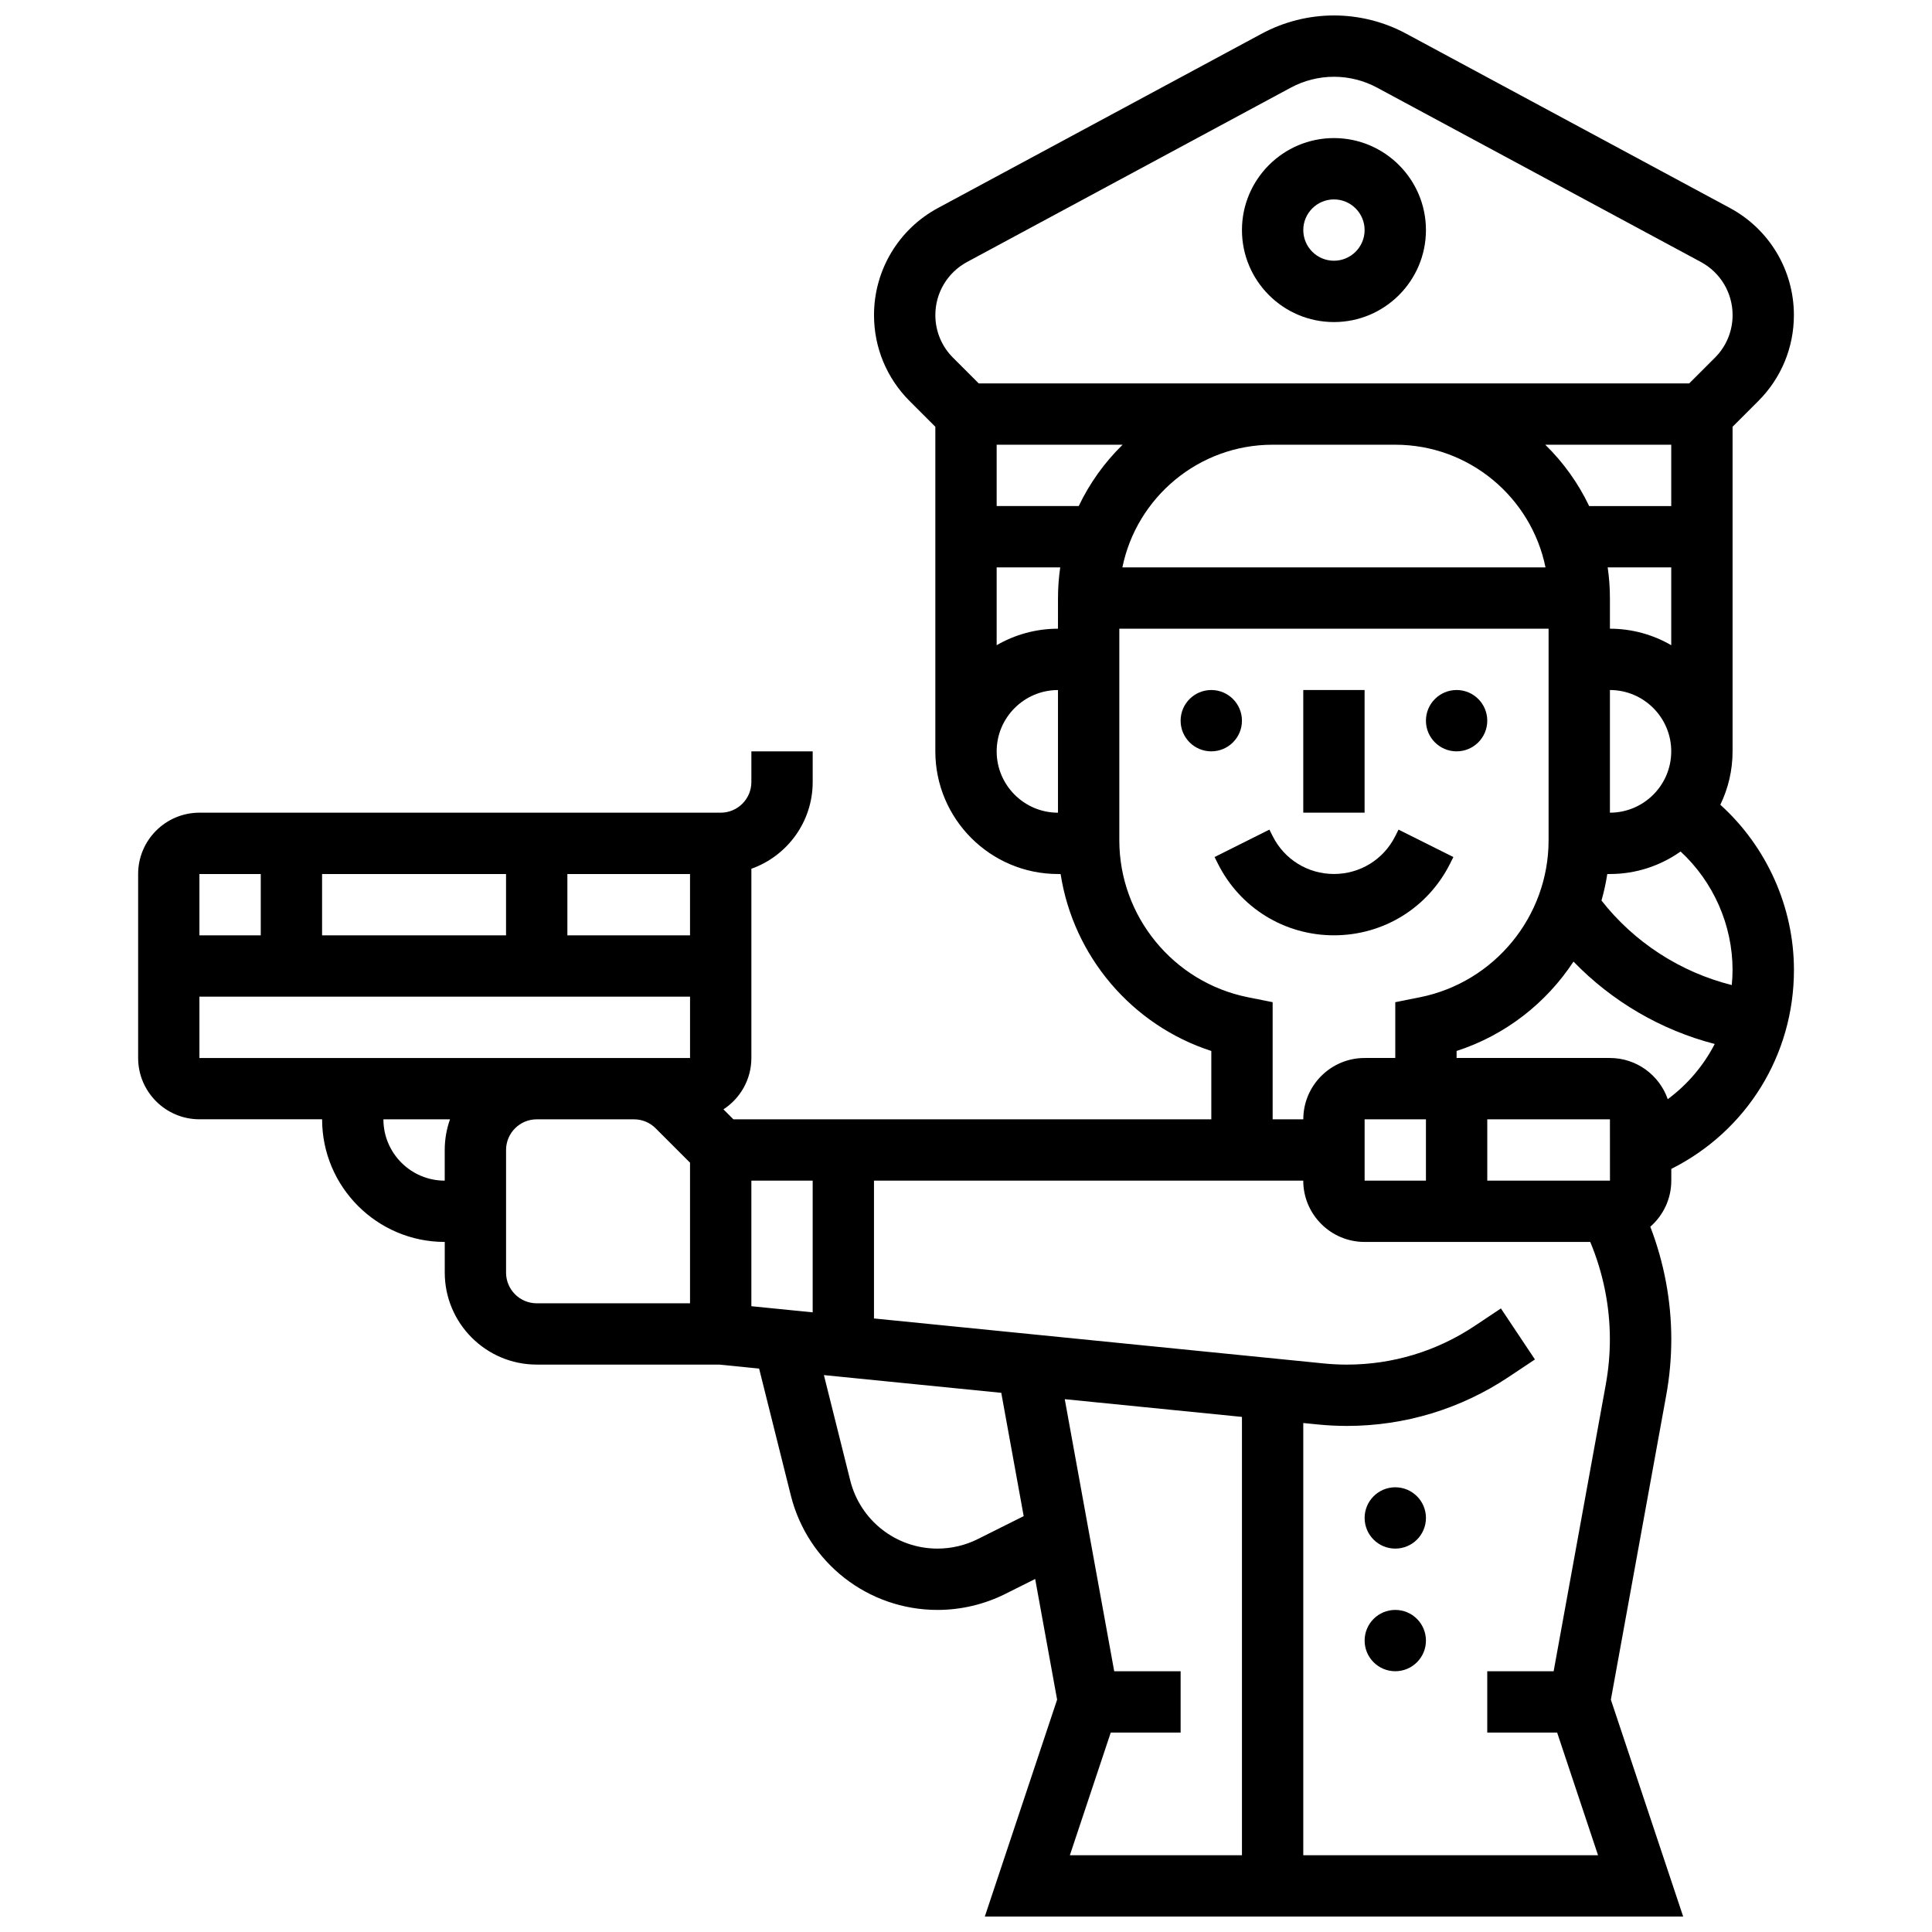 <?xml version="1.0" encoding="UTF-8"?>
<!-- Uploaded to: SVG Find, www.svgrepo.com, Generator: SVG Find Mixer Tools -->
<svg width="800px" height="800px" version="1.1" viewBox="144 144 512 512" xmlns="http://www.w3.org/2000/svg">
 <defs>
  <clipPath id="a">
   <path d="m180 148.09h440v503.81h-440z"/>
  </clipPath>
 </defs>
 <path d="m489.38 326.86h16.25v32.504h-16.25z"/>
 <path d="m538.14 334.99c0 4.488-3.641 8.125-8.125 8.125-4.488 0-8.129-3.637-8.129-8.125 0-4.488 3.641-8.129 8.129-8.129 4.484 0 8.125 3.641 8.125 8.129"/>
 <path d="m521.89 546.27c0 4.488-3.637 8.125-8.125 8.125s-8.125-3.637-8.125-8.125 3.637-8.125 8.125-8.125 8.125 3.637 8.125 8.125"/>
 <path d="m521.89 578.77c0 4.488-3.637 8.125-8.125 8.125s-8.125-3.637-8.125-8.125 3.637-8.125 8.125-8.125 8.125 3.637 8.125 8.125"/>
 <path d="m473.13 334.99c0 4.488-3.641 8.125-8.125 8.125-4.488 0-8.129-3.637-8.129-8.125 0-4.488 3.641-8.129 8.129-8.129 4.484 0 8.125 3.641 8.125 8.129"/>
 <path d="m528.3 372.84 0.859-1.715-14.535-7.269-0.859 1.715c-3.098 6.195-9.324 10.043-16.25 10.043s-13.152-3.848-16.25-10.043l-0.859-1.715-14.535 7.269 0.859 1.715c5.863 11.738 17.66 19.027 30.785 19.027 13.121 0 24.918-7.289 30.785-19.027z"/>
 <path d="m497.51 229.35c13.441 0 24.379-10.938 24.379-24.379s-10.934-24.379-24.379-24.379c-13.441 0-24.379 10.938-24.379 24.379 0 13.445 10.934 24.379 24.379 24.379zm0-32.504c4.481 0 8.125 3.644 8.125 8.125 0 4.481-3.644 8.125-8.125 8.125s-8.125-3.644-8.125-8.125c-0.004-4.477 3.644-8.125 8.125-8.125z"/>
 <g clip-path="url(#a)">
  <path d="m599.9 357.27c2.078-4.281 3.25-9.082 3.25-14.152v-86.02l6.812-6.812c6.086-6.086 9.438-14.18 9.438-22.789 0-11.871-6.496-22.746-16.949-28.375l-85.805-46.203c-5.859-3.156-12.477-4.824-19.133-4.824-6.66 0-13.273 1.668-19.133 4.824l-85.809 46.203c-10.453 5.629-16.949 16.5-16.949 28.375 0 8.609 3.352 16.699 9.438 22.789l6.812 6.812v86.02c0 17.922 14.582 32.504 32.504 32.504h0.695c3.371 21.777 18.863 40.074 39.938 46.895v18.113h-126.65l-2.641-2.641c4.449-2.902 7.402-7.914 7.402-13.613v-50.148c9.461-3.356 16.25-12.391 16.25-22.984v-8.125h-16.25v8.125c0 4.481-3.644 8.125-8.125 8.125h-138.14c-8.961 0-16.25 7.293-16.25 16.25v48.754c0 8.961 7.293 16.25 16.25 16.25h32.504c0 17.922 14.582 32.504 32.504 32.504v8.125c0 13.441 10.938 24.379 24.379 24.379h48.352l10.578 1.059 8.395 33.582c4.469 17.887 20.465 30.375 38.895 30.375 6.191 0 12.391-1.461 17.93-4.234l7.938-3.969 5.816 31.984-19.16 57.477h185.07l-19.16-57.477 14.676-80.707c0.887-4.875 1.336-9.863 1.336-14.82 0-10.156-1.914-20.32-5.562-29.809 3.398-2.981 5.562-7.344 5.562-12.211v-3.106c20.051-10.078 32.504-30.266 32.504-52.715 0-16.684-7.215-32.68-19.5-43.789zm-29.254 2.098v-32.504c8.961 0 16.25 7.293 16.25 16.25 0 8.965-7.289 16.254-16.25 16.254zm-146.27-48.754c-5.918 0-11.465 1.598-16.25 4.371v-20.625h16.844c-0.383 2.656-0.59 5.367-0.59 8.125zm-16.25-48.758h33.379c-4.769 4.668-8.727 10.16-11.629 16.25l-21.75 0.004zm73.133 0h32.504c19.621 0 36.039 13.98 39.812 32.504h-112.13c3.773-18.52 20.191-32.504 39.812-32.504zm88.797 32.504h16.84v20.625c-4.785-2.773-10.332-4.371-16.25-4.371v-8.125c0-2.762-0.211-5.473-0.59-8.129zm16.84-16.25h-21.75c-2.902-6.09-6.859-11.586-11.629-16.25l33.379-0.004zm-186.62-64.68 85.809-46.207c3.5-1.883 7.453-2.879 11.43-2.879 3.977 0 7.93 0.996 11.43 2.883l85.809 46.203c5.184 2.789 8.402 8.18 8.402 14.066 0 4.266-1.66 8.277-4.68 11.297l-6.816 6.812h-188.29l-6.812-6.812c-3.016-3.016-4.68-7.027-4.68-11.297 0-5.887 3.219-11.273 8.402-14.066zm7.852 129.69c0-8.961 7.293-16.25 16.25-16.25v32.504c-8.961-0.004-16.25-7.293-16.25-16.254zm66.602 65.164c-19.758-3.953-34.098-21.441-34.098-41.59v-56.078h113.76v56.078c0 20.148-14.34 37.641-34.098 41.59l-6.531 1.309v14.785h-8.125c-8.961 0-16.25 7.293-16.25 16.25h-8.125v-31.039zm95.918 48.598h-32.504v-16.25h32.504l0.012 16.25h-0.012zm-48.758-16.25v16.25h-16.25v-16.25zm-178.77 16.25h16.25v34.902l-16.25-1.625zm-16.254-65.008h-32.504v-16.25h32.504zm-97.512 0v-16.25h48.754v16.25zm-16.25-16.25v16.25h-16.254v-16.25zm-16.254 48.754v-16.25h130.02v16.25zm48.758 16.254h17.648c-0.902 2.543-1.398 5.277-1.398 8.125v8.125c-8.961 0-16.25-7.289-16.25-16.25zm32.504 40.629v-32.504c0-4.481 3.644-8.125 8.125-8.125h25.773c2.172 0 4.211 0.844 5.746 2.383l9.109 9.109v37.262h-40.629c-4.481 0-8.125-3.644-8.125-8.125zm125 70.617c-3.293 1.648-6.981 2.516-10.66 2.516-10.957 0-20.469-7.426-23.129-18.059l-6.981-27.922 47.02 4.703c0.035 0.199 0.059 0.402 0.094 0.605l5.832 32.066zm35.246 51.273h18.52v-16.25h-17.598l-13.109-72.102 46.961 4.695v116.16h-45.605zm131.21-92.336-13.836 76.082h-17.594v16.25h18.52l10.836 32.504-78.113 0.004v-114.54l3.887 0.387c2.539 0.254 5.125 0.383 7.688 0.383 15.301 0 30.121-4.488 42.852-12.973l6.965-4.641-9.016-13.523-6.961 4.641c-10.055 6.703-21.754 10.246-33.84 10.246-2.023 0-4.066-0.102-6.07-0.301l-119.27-11.93v-36.527h113.76c0 8.961 7.293 16.25 16.25 16.25h59.805c3.406 8.133 5.203 16.953 5.203 25.766 0.004 3.988-0.359 7.996-1.07 11.918zm16.406-75.52c-2.211-6.344-8.242-10.918-15.332-10.918h-40.629v-1.859c12.934-4.188 23.762-12.703 30.98-23.688 10.184 10.539 23.188 18.152 37.426 21.836-2.945 5.715-7.18 10.719-12.445 14.629zm16.965-30.246c-13.621-3.41-25.863-11.336-34.527-22.398 0.652-2.293 1.164-4.641 1.535-7.027h0.695c6.973 0 13.434-2.215 18.734-5.965 8.684 8.031 13.77 19.473 13.77 31.402 0 1.344-0.086 2.668-0.207 3.988z"/>
 </g>
</svg>